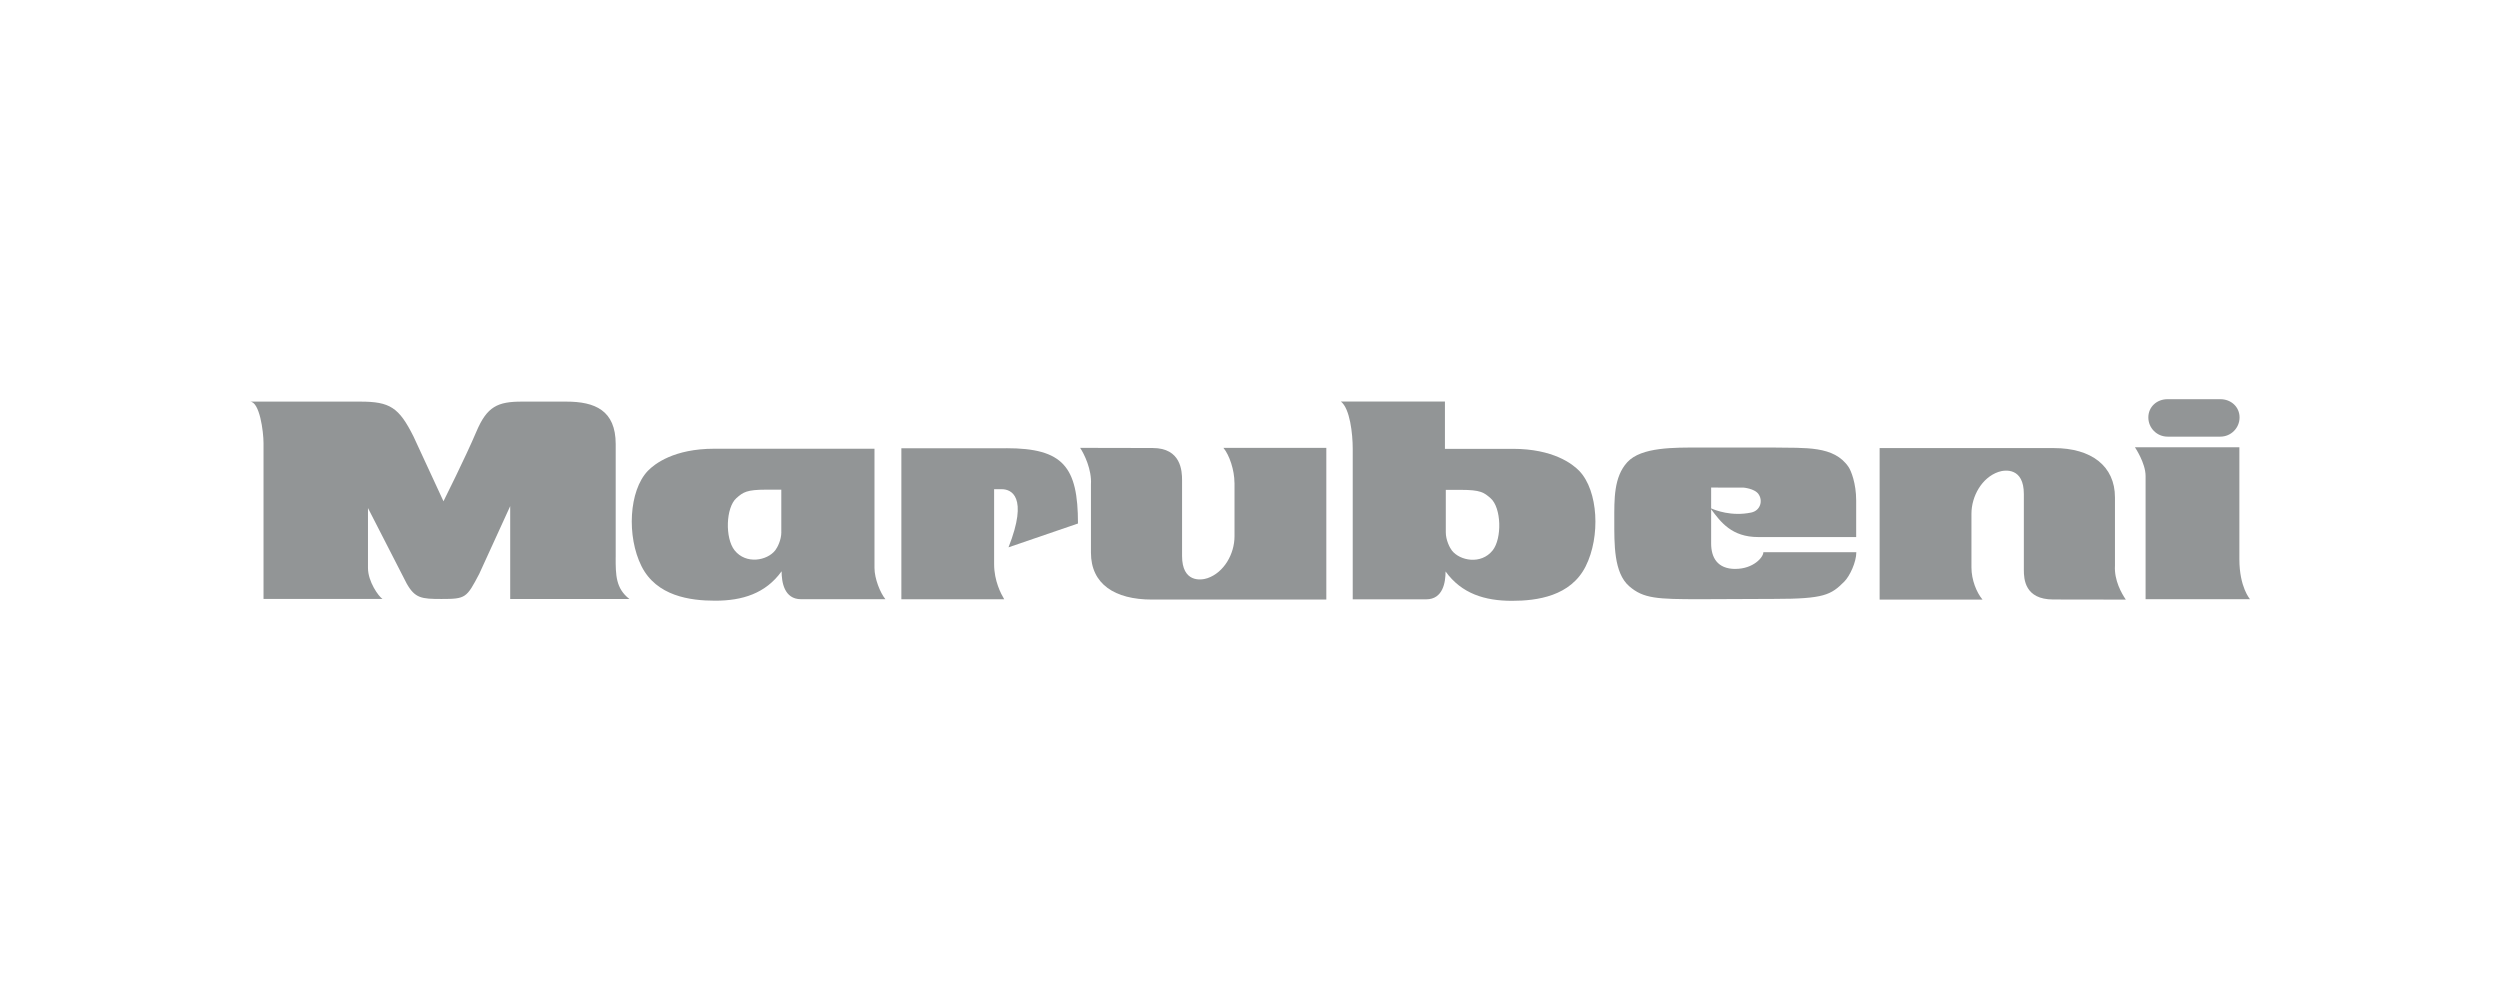 <svg width="200" height="80" viewBox="0 0 200 80" fill="none" xmlns="http://www.w3.org/2000/svg">
<g clip-path="url(#clip0_2999_4427)">
<path d="M49.256 44.589V35.533C49.256 32.825 47.593 32.129 45.306 32.129H41.748C39.812 32.129 38.961 32.518 38.111 34.529C37.258 36.544 35.478 40.102 35.478 40.102L33.078 34.915C31.917 32.593 31.195 32.129 28.823 32.129H20C20.772 32.129 21.082 34.529 21.082 35.455V47.915H30.599C30.292 47.72 29.438 46.534 29.438 45.439V40.645L32.532 46.679C33.2 47.865 33.724 47.918 35.319 47.918C37.261 47.918 37.327 47.84 38.34 45.907L40.816 40.491V47.921H50.355C49.253 47.071 49.253 45.985 49.253 44.592L49.256 44.589Z" fill="#929596"/>
<path d="M98.761 38.615V42.904C98.761 44.319 97.92 45.797 96.605 46.252C96.046 46.444 94.565 46.597 94.565 44.479V38.405C94.565 37.692 94.493 35.841 92.212 35.841L86.41 35.829C86.737 36.312 87.352 37.576 87.276 38.75V44.213C87.276 46.726 89.175 47.965 92.159 47.965H106.106V35.832H97.876C98.356 36.412 98.757 37.617 98.757 38.618L98.761 38.615Z" fill="#929596"/>
<path d="M138.833 45.515C137.377 45.515 136.891 44.583 136.891 43.478V40.739C137.656 41.768 138.544 42.964 140.65 42.964H148.494V40.03C148.494 38.671 148.083 37.648 147.885 37.36C146.715 35.634 144.431 35.85 141.864 35.803H135.943C133.947 35.803 131.308 35.756 130.188 36.971C129.093 38.16 129.143 39.952 129.143 41.63C129.143 43.529 129.099 45.816 130.333 46.895C131.475 47.89 132.57 47.937 136.015 47.937L141.961 47.912C145.94 47.912 146.479 47.592 147.543 46.528C147.979 46.092 148.506 44.975 148.506 44.175H141.07C141.07 44.589 140.26 45.512 138.83 45.512L138.833 45.515ZM139.463 39.007C139.463 39.007 140.355 39.073 140.675 39.522C141.051 40.043 140.844 40.846 140.097 41.003C138.525 41.332 137.22 40.818 136.891 40.67V39.004L139.46 39.01L139.463 39.007Z" fill="#929596"/>
<path d="M180 47.934C180 47.934 179.15 46.983 179.15 44.733V35.781H170.794C170.794 35.781 171.647 37.036 171.647 38.078V47.934H180.003H180Z" fill="#929596"/>
<path d="M173.404 34.931H177.631C178.478 34.931 179.165 34.241 179.165 33.394C179.165 32.546 178.478 31.935 177.631 31.935H173.404C172.551 31.935 171.867 32.543 171.867 33.394C171.867 34.244 172.554 34.931 173.404 34.931Z" fill="#929596"/>
<path d="M169.197 39.791C169.197 37.281 167.302 35.847 164.314 35.847H150.37V47.968H158.601C158.12 47.391 157.716 46.39 157.716 45.392V41.103C157.716 39.688 158.557 38.207 159.871 37.755C160.427 37.563 161.908 37.407 161.908 39.525V45.602C161.908 46.315 161.977 47.959 164.264 47.959L170.066 47.968C169.736 47.488 169.125 46.431 169.197 45.254V39.791Z" fill="#929596"/>
<path d="M80.508 35.86H72.109V47.94H80.336C80.085 47.517 79.529 46.481 79.529 45.132V39.136H80.144C80.875 39.136 82.297 39.691 80.681 43.786L86.238 41.881C86.238 37.338 85.052 35.857 80.508 35.857V35.86Z" fill="#929596"/>
<path d="M69.956 35.898H57.145C53.916 35.898 52.363 37.112 51.826 37.67C50.311 39.255 50.129 42.91 51.318 45.292C52.52 47.689 55.199 48.056 57.217 48.056C59.388 48.056 61.246 47.482 62.529 45.703C62.529 46.553 62.727 47.937 64.085 47.937H70.835C70.417 47.429 69.959 46.286 69.959 45.436V35.898H69.956ZM62.507 42.571C62.507 43.202 62.19 43.811 62.018 44.027C61.377 44.849 59.686 45.176 58.767 44.027C57.992 43.055 58.064 40.604 58.911 39.851C59.451 39.374 59.736 39.173 61.286 39.173H62.504V42.571H62.507Z" fill="#929596"/>
<path d="M121.026 35.907H115.595V32.123H107.27C107.995 32.682 108.218 34.696 108.218 35.907V47.947H114.092C115.45 47.947 115.645 46.563 115.645 45.716C116.928 47.495 118.786 48.066 120.957 48.066C122.971 48.066 125.654 47.699 126.856 45.302C128.048 42.923 127.863 39.268 126.348 37.68C125.814 37.121 124.261 35.907 121.029 35.907H121.026ZM119.404 44.04C118.484 45.185 116.79 44.862 116.15 44.04C115.981 43.821 115.664 43.212 115.664 42.584V39.189H116.878C118.431 39.189 118.717 39.39 119.256 39.867C120.107 40.62 120.179 43.071 119.404 44.043V44.04Z" fill="#929596"/>
</g>
<defs>
<clipPath id="clip0_2999_4427">
<rect width="160" height="16.131" fill="white" transform="translate(20 31.935)"/>
</clipPath>
</defs>
</svg>
